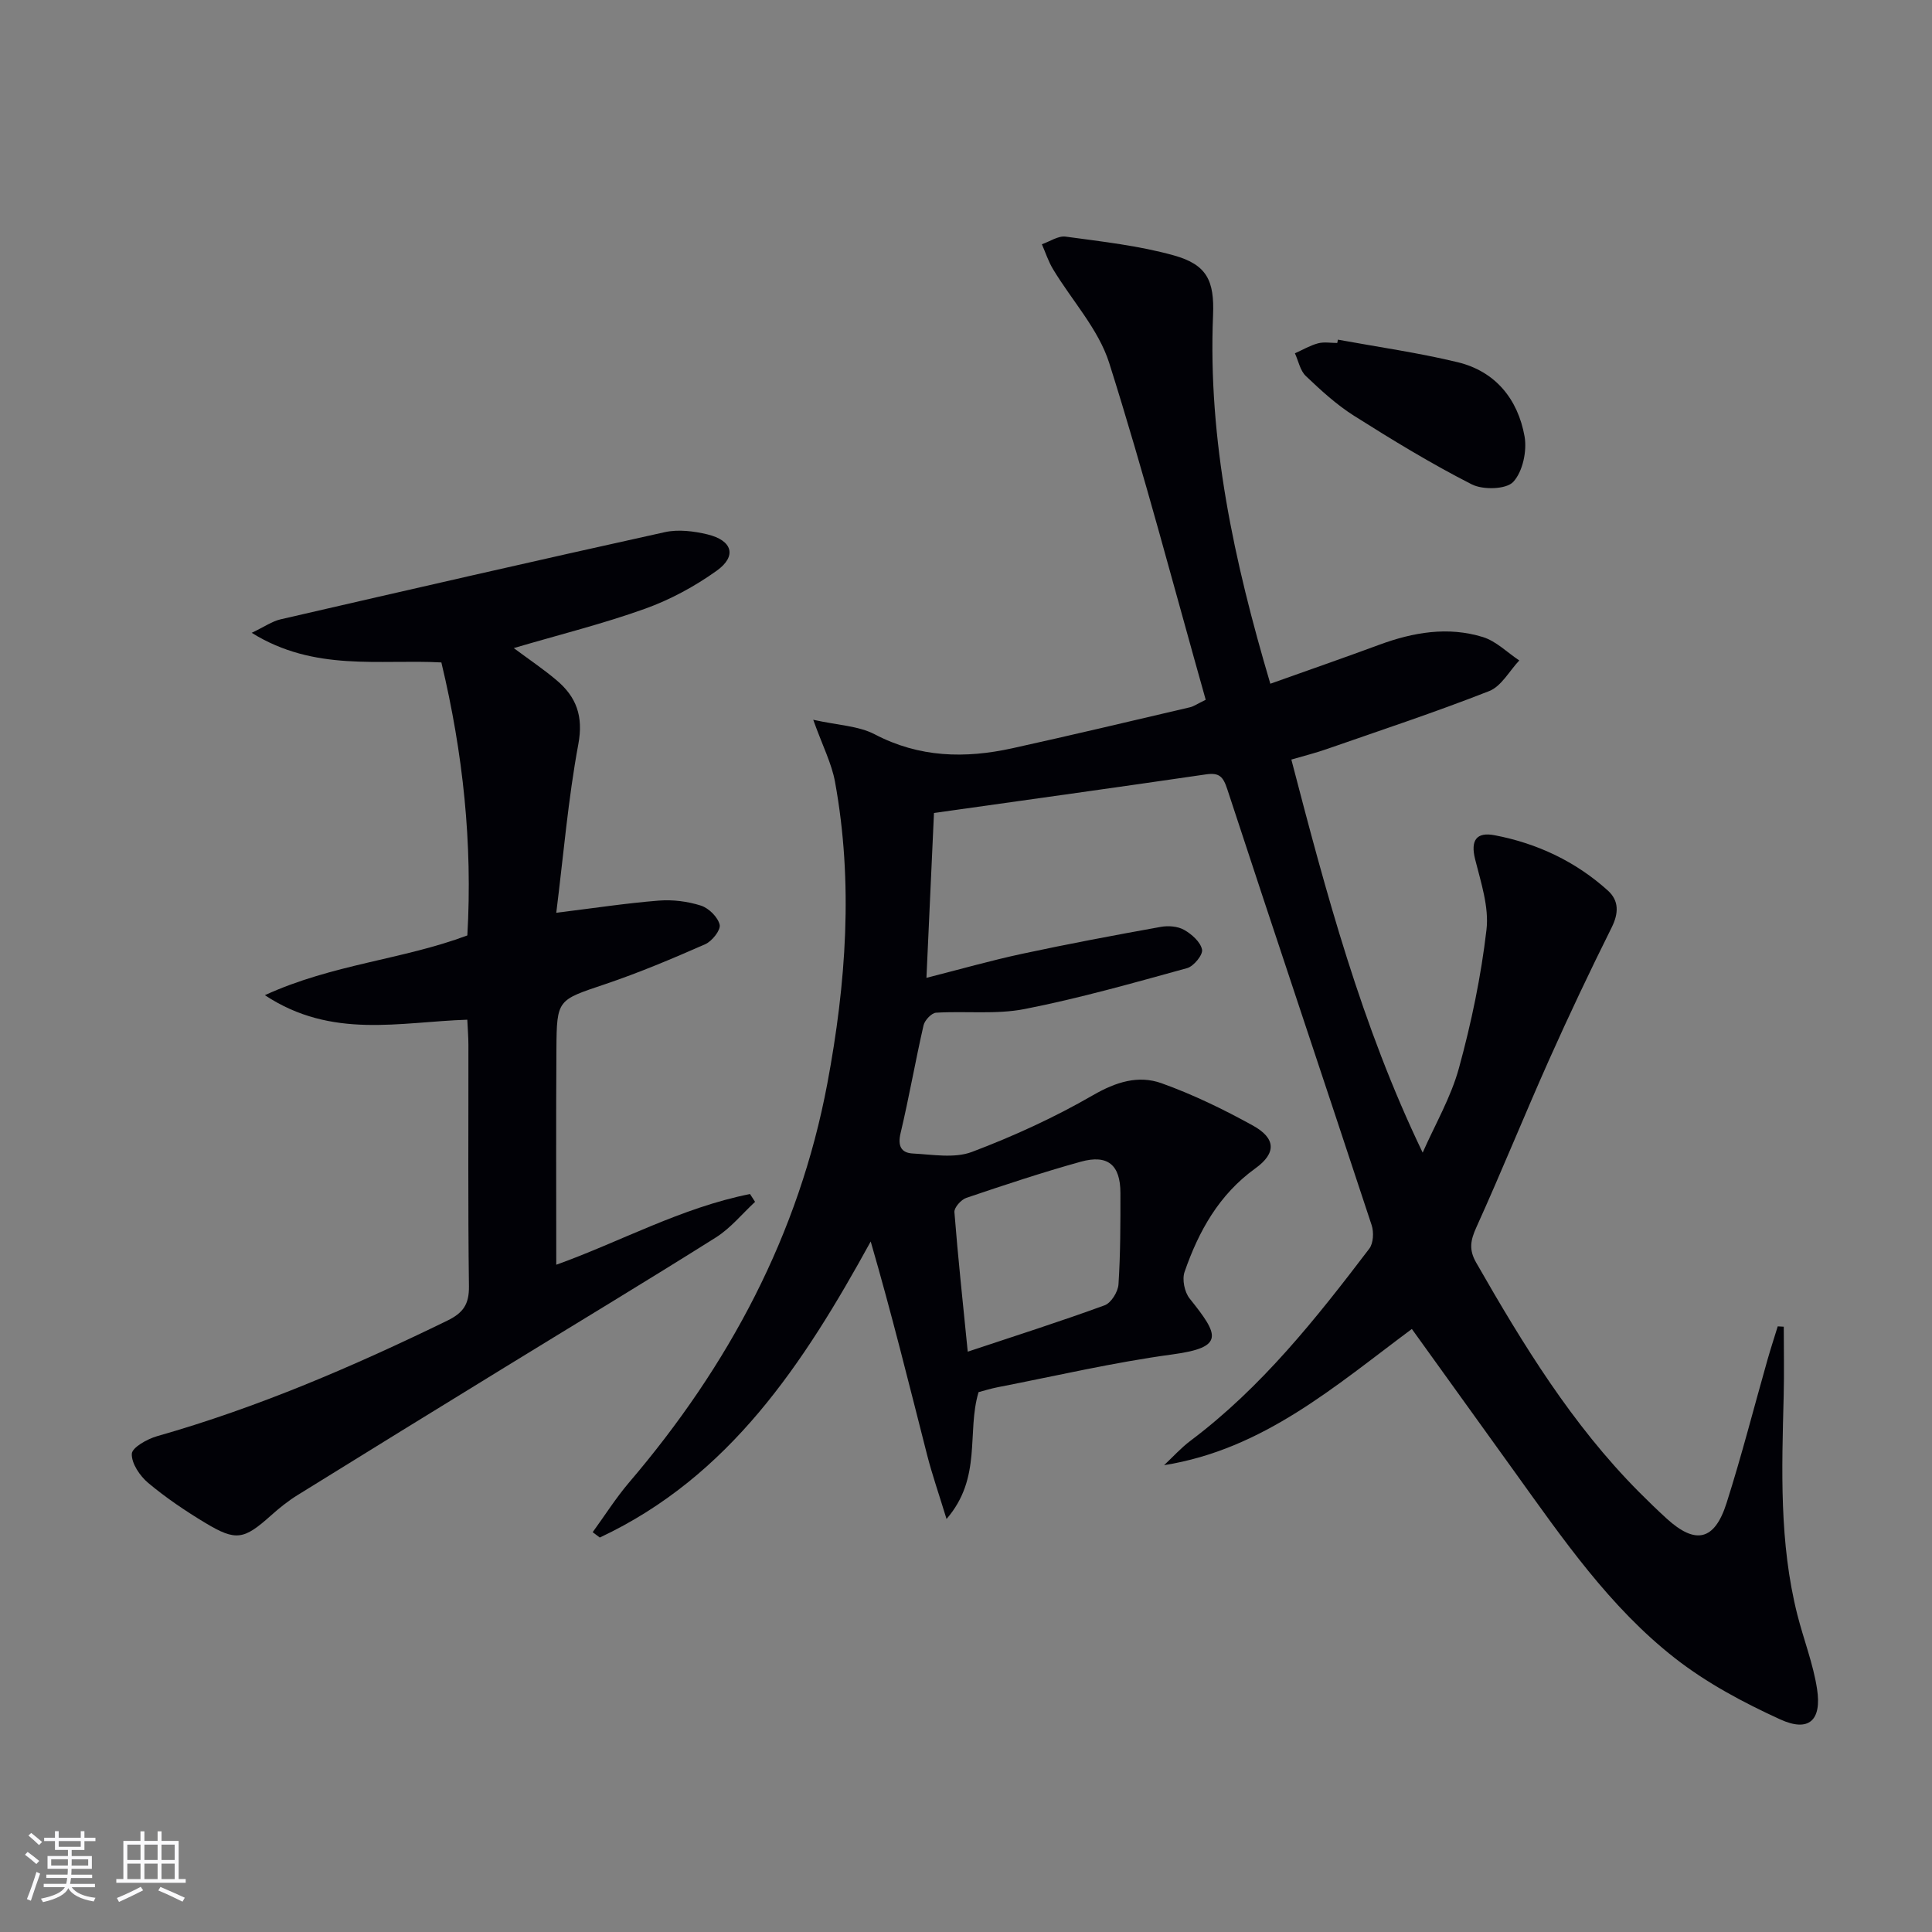 <svg enable-background="new 0 0 400 400" viewBox="0 0 400 400" xmlns="http://www.w3.org/2000/svg"><rect x="0" y="0" width="400" height="400" fill="#808080" stroke="none"/><g fill="#010106"><path d="m292.31 275.15c-15.92 11.84-30.75 24.92-51.3 28.2 1.83-1.71 3.52-3.6 5.51-5.09 14.69-11.04 25.97-25.27 36.97-39.73.86-1.13.97-3.42.5-4.86-9.92-30.11-20.03-60.17-29.9-90.29-.86-2.63-1.68-3.45-4.42-3.05-18.54 2.71-37.1 5.28-56.3 7.99-.48 10.5-1 21.88-1.56 34.13 6.83-1.73 13.26-3.57 19.78-4.97 9.54-2.05 19.13-3.85 28.74-5.58 1.55-.28 3.51-.13 4.83.62 1.57.89 3.39 2.5 3.71 4.08.22 1.07-1.72 3.46-3.09 3.84-11.15 3.07-22.31 6.25-33.64 8.47-5.93 1.16-12.22.38-18.34.76-.94.06-2.35 1.56-2.59 2.61-1.7 7.42-3 14.94-4.76 22.35-.63 2.66.16 4.07 2.54 4.19 4.09.21 8.61 1.04 12.22-.32 8.63-3.26 17.12-7.15 25.1-11.76 4.73-2.73 9.36-4.19 14.17-2.47 6.53 2.34 12.85 5.41 18.93 8.77 4.73 2.62 4.89 5.69.51 8.85-7.55 5.44-11.75 13.02-14.67 21.45-.54 1.56-.01 4.18 1.05 5.5 6 7.51 7.4 10.1-3.57 11.58-12.14 1.64-24.13 4.45-36.17 6.79-1.43.28-2.84.72-3.96 1.02-2.51 8.35.8 17.66-6.63 26.26-1.61-5.27-2.99-9.22-4.02-13.25-3.75-14.69-7.38-29.41-11.68-44.2-13.87 25.25-29.19 48.67-56.09 61.29-.49-.37-.98-.74-1.47-1.11 2.51-3.45 4.8-7.08 7.56-10.32 20.58-24.11 35.14-51.27 41.02-82.57 3.88-20.67 5.41-41.56 1.59-62.46-.69-3.8-2.55-7.39-4.51-12.85 5.11 1.14 9.35 1.25 12.73 3.01 9.24 4.84 18.72 5.04 28.49 2.89 12.29-2.71 24.54-5.62 36.8-8.49.77-.18 1.47-.69 3.24-1.55-6.57-23.26-12.69-46.68-19.98-69.73-2.22-7-7.73-12.93-11.63-19.42-.97-1.6-1.55-3.43-2.31-5.16 1.64-.56 3.38-1.79 4.92-1.58 7.52 1.03 15.14 1.86 22.41 3.89 6.86 1.92 8.4 5.24 8.11 12.38-1.07 25.91 4.31 50.81 11.86 76.3 7.73-2.76 15.17-5.34 22.56-8.07 7.02-2.59 14.22-3.83 21.46-1.59 2.74.85 5.03 3.19 7.52 4.84-2.05 2.17-3.71 5.35-6.23 6.34-11.1 4.36-22.45 8.11-33.73 12.04-2.17.76-4.42 1.32-7.23 2.14 7.21 27.65 14.48 54.97 27.19 81.38 2.56-5.82 5.85-11.44 7.51-17.51 2.57-9.38 4.58-19 5.7-28.64.55-4.71-1.15-9.79-2.35-14.58-.99-3.94.27-5.71 4.05-4.98 8.8 1.68 16.74 5.42 23.42 11.44 2.34 2.11 2.27 4.71.78 7.69-4.49 9.01-8.81 18.12-12.92 27.32-5.14 11.52-9.87 23.23-15.08 34.73-1.21 2.68-1.58 4.61-.04 7.29 9.69 16.94 19.83 33.53 33.71 47.49 1.88 1.89 3.79 3.74 5.75 5.53 5.95 5.42 9.9 4.58 12.38-3.21 3.12-9.79 5.66-19.76 8.47-29.65.66-2.33 1.42-4.63 2.13-6.95.42.02.83.04 1.25.07 0 4.81.1 9.62-.02 14.43-.39 15.15-.93 30.31 2.83 45.19 1.3 5.14 3.28 10.16 4.08 15.37 1.01 6.55-1.72 9.01-7.63 6.31-7.62-3.48-15.23-7.54-21.8-12.68-13.5-10.56-23.19-24.68-33.11-38.47-7-9.73-13.99-19.45-21.35-29.68zm-91.95 4.7c9.94-3.31 19.21-6.26 28.34-9.6 1.35-.49 2.77-2.79 2.87-4.34.41-6.3.41-12.63.4-18.95-.01-5.78-2.61-7.99-8.21-6.44-7.98 2.22-15.85 4.83-23.7 7.49-1.07.36-2.53 2-2.46 2.94.74 9.4 1.75 18.78 2.76 28.9z"/><path d="m106.37 134.18c3.09 2.3 6.11 4.33 8.87 6.66 4.09 3.45 5.57 7.43 4.5 13.22-2.11 11.36-3.07 22.93-4.57 34.92 7.86-.97 14.52-1.99 21.22-2.52 2.89-.23 5.98.16 8.74 1.04 1.62.52 3.5 2.38 3.87 3.96.25 1.09-1.58 3.41-2.99 4.03-6.82 3-13.7 5.9-20.75 8.28-9.81 3.31-9.99 3.09-10.06 13.38-.1 14.79-.03 29.57-.03 44.7 13.04-4.66 25.87-11.81 40.11-14.64.35.54.7 1.08 1.05 1.62-2.68 2.48-5.06 5.44-8.1 7.36-14.48 9.12-29.16 17.95-43.74 26.91-14.31 8.79-28.61 17.58-42.88 26.44-1.97 1.22-3.81 2.7-5.54 4.25-5.57 4.98-7.2 5.34-13.55 1.52-4.12-2.48-8.15-5.2-11.83-8.28-1.72-1.44-3.48-4.03-3.4-6.03.05-1.31 3.19-3.07 5.22-3.65 20.85-5.93 40.64-14.45 60.09-23.92 3.3-1.61 4.54-3.39 4.49-7.13-.22-16.65-.09-33.31-.11-49.97 0-1.62-.14-3.24-.23-5.21-13.96.44-28.03 4.1-41.91-5.08 14.03-6.43 28.53-7.35 41.92-12.37 1.09-18.99-.87-37.71-5.38-56.52-12.86-.69-26.27 1.96-39.27-6.13 2.65-1.26 4.23-2.39 5.97-2.79 26.5-6.11 53-12.19 79.55-18.05 2.79-.62 6.01-.22 8.84.46 5.18 1.25 6.14 4.5 1.92 7.52-4.53 3.24-9.62 6-14.86 7.88-8.67 3.11-17.68 5.35-27.16 8.14z"/><path d="m276.99 70.32c8.28 1.52 16.64 2.7 24.8 4.67 7.84 1.89 12.47 7.67 13.85 15.34.54 3.02-.37 7.32-2.34 9.44-1.46 1.57-6.27 1.69-8.59.51-8.37-4.26-16.43-9.18-24.39-14.21-3.62-2.29-6.85-5.26-9.96-8.22-1.18-1.12-1.53-3.11-2.26-4.7 1.59-.71 3.13-1.63 4.79-2.07 1.24-.33 2.64-.07 3.97-.07.06-.23.1-.46.13-.69z"/></g><path d="m5.17 384 .55-.58c.85.61 1.65 1.24 2.4 1.87l-.59.64c-.83-.73-1.62-1.38-2.36-1.93m1.22 9.53-.82-.34c.71-1.76 1.37-3.64 1.98-5.63.24.13.5.25.76.36-.6 1.67-1.24 3.54-1.92 5.61m-.5-13.5.57-.54c.56.44 1.31 1.06 2.26 1.87l-.64.64c-.68-.66-1.41-1.32-2.19-1.97m3.25.46h2.24v-1.36h.77v1.36h4.57v-1.36h.76v1.36h2.28v.69h-2.28v1.84h-2.64v1.26h4.18v2.64h-4.21c0 .45-.02.86-.05 1.21h4.32v.69h-4.38c-.04.34-.1.75-.19 1.22h5.15v.69h-4.82c.87 1.19 2.51 1.92 4.93 2.19-.17.32-.3.57-.37.76-2.77-.49-4.52-1.41-5.26-2.76-.56 1.26-2.3 2.23-5.24 2.9-.12-.24-.26-.48-.43-.72 2.73-.55 4.38-1.34 4.96-2.38h-4.38v-.69h4.65c.1-.38.17-.79.21-1.22h-4.32v-.69h4.4c.03-.34.05-.75.05-1.21h-4.2v-2.64h4.23v-1.26h-2.69v-1.84h-2.24zm1.46 4.46v1.29h3.45c.01-.4.02-.57.01-.53v-.32-.45h-3.46zm1.55-2.59h4.57v-1.19h-4.57zm6.11 2.59h-3.42v.77c-.01.19-.01.37-.02.53h3.44z" fill="#fafafc"/><path d="m32.63 379.16h.82v1.98h3.54v7.89h1.46v.78h-14.37v-.78h1.46v-7.89h3.54v-1.98h.82v1.98h2.73zm-3.49 11.48.5.73c-1.61.82-3.28 1.63-5 2.41-.13-.27-.28-.55-.44-.82 1.75-.72 3.4-1.49 4.94-2.32m-2.78-5.55h2.73v-3.18h-2.73zm0 3.95h2.73v-3.2h-2.73zm3.54-3.95h2.73v-3.18h-2.73zm0 3.95h2.73v-3.2h-2.73zm7.89 4.68c-1.84-.92-3.51-1.7-5.02-2.32l.45-.73c1.89.8 3.57 1.55 5.04 2.23zm-1.62-11.81h-2.73v3.18h2.73zm-2.73 7.13h2.73v-3.2h-2.73z" fill="#fafafc"/></svg>